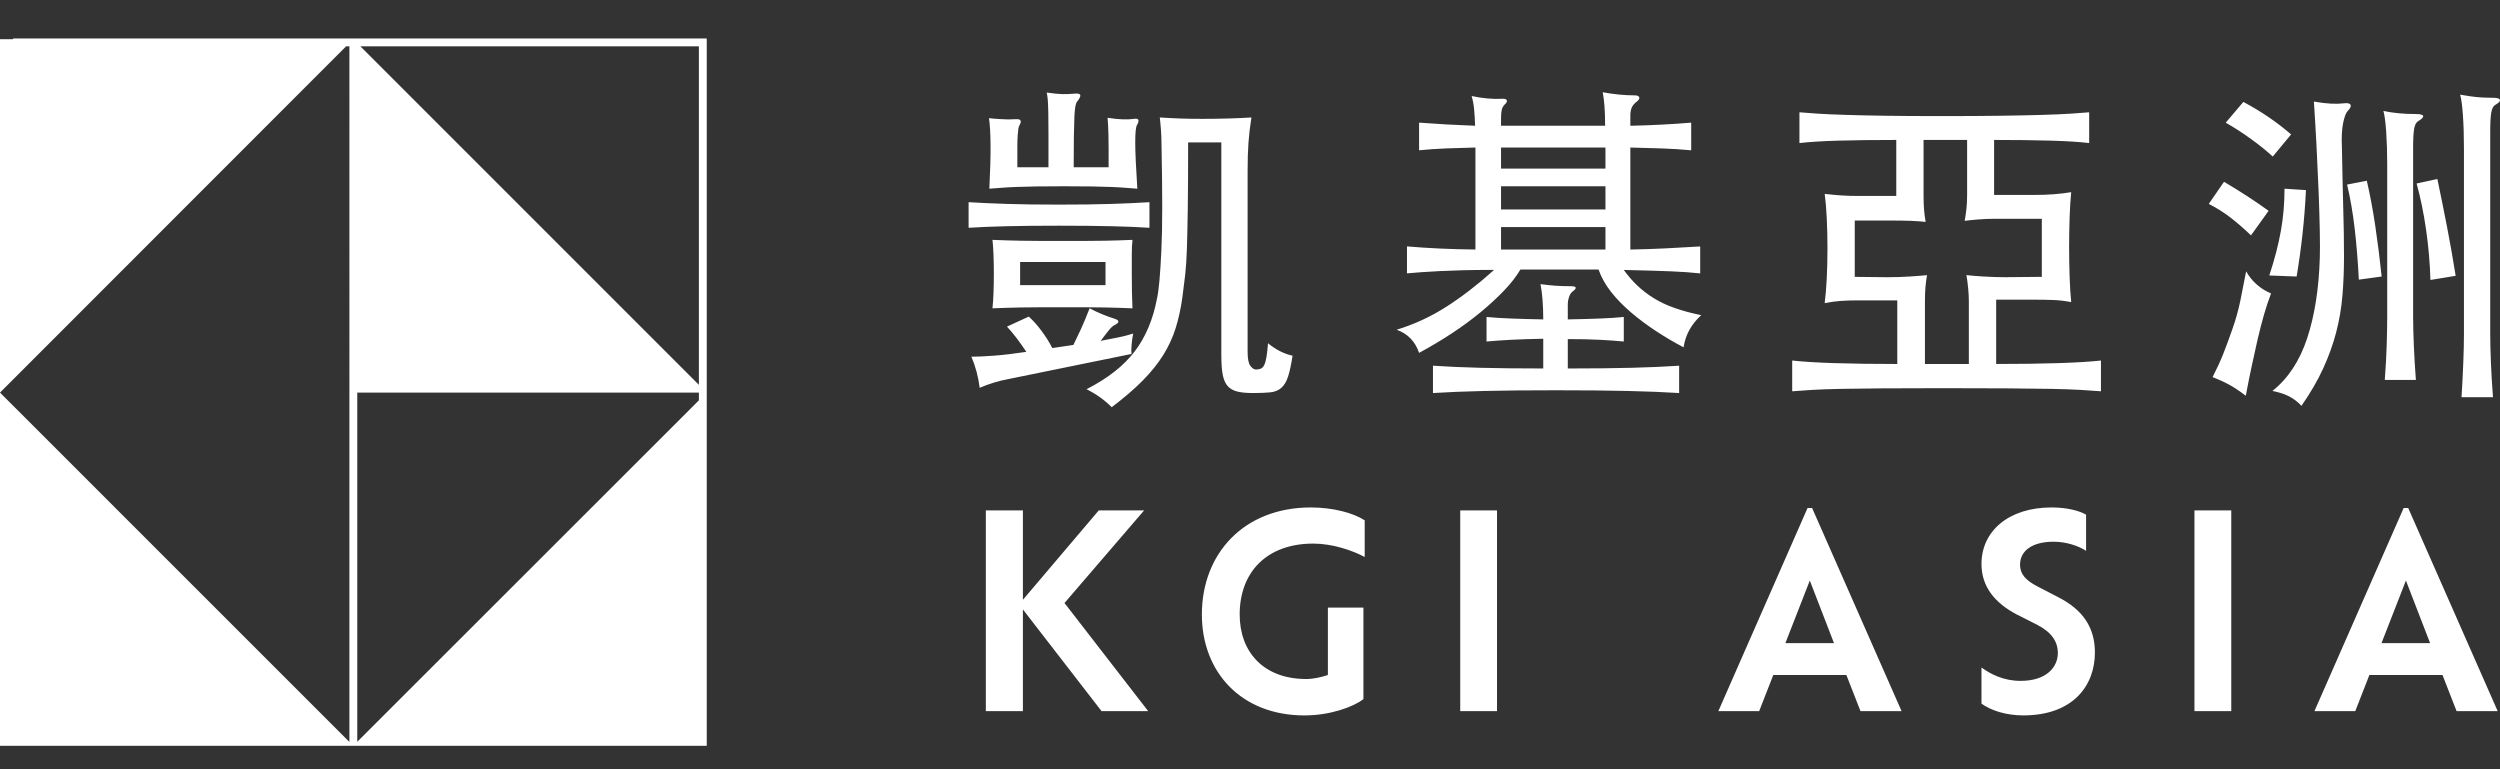 <?xml version="1.0" encoding="utf-8"?>
<!-- Generator: Adobe Illustrator 27.2.0, SVG Export Plug-In . SVG Version: 6.00 Build 0)  -->
<svg version="1.1" id="Layer_1" xmlns="http://www.w3.org/2000/svg" xmlns:xlink="http://www.w3.org/1999/xlink" x="0px" y="0px"
	 viewBox="0 0 130 40" style="enable-background:new 0 0 130 40;" xml:space="preserve">
<rect x="0" y="0" width="130" height="40" fill="#333333" stroke="none"/>
<style type="text/css">
	.st0{fill:#FFFFFF;}
</style>
<path class="st0" d="M58.889,12.473C58.625,12.485,58.383,12.494,58.161,12.5
	c-0.222,0.006-0.462,0.012-0.719,0.018s-0.554,0.009-0.89,0.009
	c-0.336,0-0.755,0-1.259,0c-0.503,0-0.929,0-1.276,0s-0.653-0.003-0.917-0.009
	C52.836,12.512,52.588,12.506,52.354,12.5c-0.233-0.006-0.482-0.015-0.746-0.027
	c0.024,0.204,0.042,0.462,0.054,0.773c0.012,0.312,0.018,0.642,0.018,0.989
	c0,0.348-0.006,0.681-0.018,0.998c-0.012,0.318-0.03,0.584-0.054,0.8
	c0.263-0.012,0.509-0.021,0.737-0.027C52.572,16,52.821,15.994,53.091,15.988
	c0.27-0.006,0.578-0.009,0.926-0.009s0.773,0,1.276,0c0.504,0,0.926,0,1.268,0
	c0.341,0,0.641,0.003,0.899,0.009C57.718,15.994,57.954,16,58.17,16.006
	c0.216,0.006,0.455,0.015,0.719,0.027c-0.012-0.216-0.021-0.482-0.027-0.8
	c-0.006-0.317-0.009-0.65-0.009-0.998c0-0.347,0-0.677,0-0.989
	C58.853,12.935,58.865,12.677,58.889,12.473z M57.487,14.828h-4.441v-1.204h4.441
	V14.828z M126.157,11.951c0.126,0.875,0.2,1.744,0.225,2.607l1.312-0.216
	c-0.132-0.839-0.282-1.69-0.45-2.553c-0.167-0.863-0.335-1.69-0.502-2.481
	l-1.079,0.234C125.867,10.273,126.031,11.077,126.157,11.951z M55.06,11.736
	c1.067,0,1.978,0.009,2.733,0.027c0.755,0.018,1.414,0.045,1.978,0.081v-1.33
	c-0.563,0.036-1.223,0.066-1.978,0.09c-0.755,0.024-1.666,0.036-2.733,0.036
	c-1.055,0-1.954-0.012-2.697-0.036c-0.743-0.024-1.409-0.054-1.996-0.09v1.33
	c0.575-0.036,1.237-0.063,1.986-0.081C53.103,11.745,54.005,11.736,55.06,11.736z
	 M36.746,2H0.682v0.038H0v36.744h36.746v-0.001h0.005V2.038l-0.005-0L36.746,2z
	 M18.169,38.581L0,20.415L17.998,2.409h0.171V38.581z M36.342,20.818
	L18.578,38.572V20.415h17.765V20.818z M36.342,20.011L18.74,2.409h17.602V20.011z
	 M118.184,8.14l0.953-1.15c-0.732-0.635-1.559-1.198-2.482-1.69l-0.917,1.079
	c0.444,0.252,0.884,0.537,1.322,0.854C117.497,7.55,117.872,7.852,118.184,8.14z
	 M118.606,12.005c-0.126,0.708-0.326,1.481-0.602,2.32l1.42,0.054
	c0.12-0.707,0.222-1.441,0.306-2.202c0.083-0.761,0.144-1.525,0.18-2.292
	l-1.115-0.072C118.795,10.567,118.732,11.299,118.606,12.005z M51.446,9.812
	c0.18-0.012,0.38-0.027,0.602-0.045c0.222-0.018,0.486-0.033,0.791-0.045
	c0.306-0.012,0.659-0.021,1.061-0.027s0.878-0.009,1.429-0.009
	c0.551,0,1.025,0.003,1.421,0.009c0.395,0.006,0.74,0.015,1.034,0.027
	c0.294,0.012,0.549,0.027,0.764,0.045c0.216,0.018,0.414,0.033,0.593,0.045
	c-0.072-1.103-0.108-1.906-0.108-2.409c0-0.503,0.03-0.803,0.09-0.899
	c0.144-0.251,0.096-0.36-0.144-0.324c-0.168,0.024-0.363,0.033-0.585,0.027
	c-0.222-0.006-0.488-0.033-0.8-0.081c0.012,0.132,0.021,0.264,0.027,0.395
	c0.006,0.132,0.012,0.291,0.018,0.476c0.006,0.186,0.009,0.414,0.009,0.684
	c0,0.269,0,0.608,0,1.016h-1.816c0-0.647,0.003-1.18,0.009-1.6
	c0.006-0.419,0.015-0.758,0.027-1.016c0.012-0.258,0.03-0.447,0.054-0.567
	c0.024-0.12,0.054-0.198,0.09-0.233c0.132-0.168,0.186-0.282,0.162-0.342
	c-0.024-0.059-0.114-0.083-0.27-0.072c-0.252,0.024-0.476,0.033-0.674,0.027
	c-0.198-0.006-0.464-0.033-0.8-0.081c0.024,0.108,0.042,0.234,0.054,0.378
	c0.011,0.144,0.021,0.357,0.027,0.638c0.006,0.282,0.009,0.65,0.009,1.106
	c0,0.456,0,1.043,0,1.762h-1.618c0-0.419,0-0.764,0-1.034
	c0-0.269,0.006-0.482,0.018-0.638c0.012-0.156,0.024-0.27,0.036-0.342
	c0.012-0.072,0.03-0.126,0.054-0.162c0.132-0.227,0.078-0.335-0.162-0.324
	c-0.096,0-0.186,0.003-0.269,0.009c-0.084,0.006-0.177,0.006-0.279,0
	C52.198,6.201,52.078,6.195,51.94,6.189c-0.138-0.006-0.309-0.021-0.512-0.045
	c0.048,0.336,0.075,0.794,0.081,1.375C51.515,8.101,51.494,8.865,51.446,9.812z
	 M117.051,12.239l0.917-1.277c-0.384-0.275-0.755-0.53-1.115-0.764
	c-0.36-0.233-0.761-0.482-1.204-0.746l-0.792,1.15
	c0.42,0.216,0.803,0.458,1.151,0.728
	C116.356,11.601,116.703,11.904,117.051,12.239z M124.135,8.554v7.911
	c0,0.42-0.01,0.917-0.027,1.492c-0.019,0.576-0.051,1.175-0.099,1.798h1.617
	c-0.048-0.623-0.083-1.223-0.107-1.798c-0.024-0.575-0.037-1.073-0.037-1.492
	V7.655c0-0.443,0.019-0.764,0.054-0.962c0.037-0.198,0.103-0.326,0.198-0.386
	c0.205-0.12,0.294-0.213,0.27-0.279c-0.024-0.065-0.156-0.099-0.396-0.099
	c-0.167,0-0.317-0.003-0.448-0.009c-0.133-0.006-0.262-0.015-0.388-0.027
	c-0.125-0.012-0.254-0.027-0.386-0.045c-0.131-0.018-0.281-0.045-0.449-0.081
	c0.059,0.204,0.107,0.561,0.144,1.07C124.116,7.346,124.135,7.918,124.135,8.554z
	 M122.445,11.898c0.095,0.827,0.167,1.708,0.215,2.643l1.186-0.162
	c-0.096-0.911-0.206-1.789-0.332-2.634c-0.126-0.845-0.273-1.627-0.44-2.346
	l-1.025,0.198C122.216,10.304,122.349,11.071,122.445,11.898z M129.618,5.084
	c-0.324,0-0.602-0.012-0.837-0.036c-0.233-0.024-0.518-0.066-0.854-0.126
	c0.061,0.204,0.109,0.561,0.144,1.07C128.108,6.501,128.125,7.073,128.125,7.708
	v9.655c0,0.42-0.011,0.929-0.035,1.528c-0.024,0.599-0.054,1.187-0.091,1.762
	h1.636c-0.048-0.611-0.083-1.207-0.107-1.789
	c-0.024-0.581-0.036-1.081-0.036-1.501V6.809c0-0.443,0.019-0.764,0.054-0.962
	c0.037-0.198,0.102-0.326,0.198-0.387c0.191-0.108,0.276-0.198,0.252-0.27
	C129.97,5.119,129.846,5.084,129.618,5.084z M103.801,18.927V15.583h1.977
	c0.384,0,0.722,0.006,1.016,0.018c0.294,0.012,0.596,0.048,0.908,0.108
	c-0.036-0.36-0.063-0.791-0.081-1.294c-0.018-0.504-0.027-1.025-0.027-1.564
	s0.009-1.061,0.027-1.564c0.018-0.503,0.045-0.935,0.081-1.294
	c-0.3,0.048-0.602,0.084-0.908,0.108c-0.306,0.024-0.656,0.036-1.052,0.036
	h-2.049V7.277c1.126,0,2.106,0.012,2.939,0.036
	c0.833,0.024,1.502,0.066,2.005,0.126V5.839
	c-0.264,0.024-0.584,0.048-0.962,0.072c-0.378,0.024-0.863,0.045-1.456,0.063
	c-0.594,0.018-1.319,0.033-2.176,0.045c-0.857,0.012-1.89,0.018-3.101,0.018
	c-1.139,0-2.11-0.006-2.913-0.018c-0.803-0.012-1.492-0.027-2.067-0.045
	c-0.575-0.018-1.052-0.039-1.429-0.063c-0.378-0.024-0.699-0.048-0.962-0.072
	v1.6c0.515-0.06,1.193-0.102,2.032-0.126
	c0.839-0.024,1.84-0.036,3.003-0.036v2.913h-1.906
	c-0.359,0-0.674-0.009-0.944-0.027c-0.269-0.018-0.56-0.045-0.872-0.081
	c0.048,0.348,0.084,0.773,0.108,1.276c0.024,0.504,0.036,1.025,0.036,1.564
	c0,0.539-0.012,1.052-0.036,1.538c-0.024,0.485-0.06,0.92-0.108,1.303
	c0.3-0.06,0.581-0.099,0.845-0.117c0.263-0.018,0.569-0.027,0.917-0.027
	h2.013v3.308c-1.258,0-2.349-0.015-3.272-0.045
	c-0.923-0.029-1.654-0.075-2.193-0.135v1.6
	c0.288-0.024,0.629-0.048,1.025-0.072c0.395-0.024,0.896-0.042,1.501-0.054
	c0.605-0.012,1.34-0.021,2.203-0.027c0.863-0.006,1.899-0.009,3.11-0.009
	c1.294,0,2.397,0.003,3.308,0.009c0.911,0.006,1.681,0.015,2.31,0.027
	c0.629,0.012,1.148,0.03,1.555,0.054c0.408,0.024,0.755,0.048,1.043,0.072
	v-1.6c-0.539,0.06-1.274,0.105-2.202,0.135
	C106.117,18.912,105.035,18.927,103.801,18.927z M102.344,14.981
	c0.024,0.246,0.036,0.471,0.036,0.674v3.272h-2.283v-3.272
	c0-0.276,0.009-0.518,0.027-0.728c0.018-0.209,0.045-0.416,0.081-0.62
	c-0.228,0.024-0.528,0.048-0.899,0.072c-0.371,0.024-0.755,0.036-1.151,0.036
	l-1.708-0.018v-2.93h1.726c0.527,0,0.932,0.006,1.214,0.018
	c0.281,0.012,0.53,0.03,0.746,0.054c-0.036-0.204-0.063-0.411-0.081-0.62
	c-0.018-0.21-0.027-0.453-0.027-0.728V7.277h2.265v2.859
	c0,0.276-0.012,0.518-0.036,0.728c-0.024,0.21-0.054,0.417-0.09,0.62
	c0.168-0.024,0.399-0.048,0.693-0.072c0.293-0.024,0.596-0.036,0.908-0.036
	h2.409v3.02l-1.906,0.018c-0.384,0-0.761-0.012-1.133-0.036
	c-0.371-0.024-0.665-0.048-0.881-0.072
	C102.29,14.511,102.32,14.735,102.344,14.981z M107.021,31.05l-1.048-0.543
	c-0.656-0.334-0.931-0.668-0.931-1.141c0-0.724,0.629-1.197,1.743-1.197
	c0.669,0,1.311,0.223,1.691,0.473v-1.879c-0.328-0.195-0.97-0.376-1.796-0.376
	c-2.241,0-3.643,1.239-3.643,2.936c0,1.197,0.708,2.031,1.809,2.616l1.074,0.543
	c0.76,0.39,1.088,0.877,1.088,1.475c0,0.709-0.563,1.448-1.94,1.448
	c-0.878,0-1.559-0.348-2.031-0.696v1.879c0.498,0.362,1.284,0.612,2.176,0.612
	c2.581,0,3.722-1.545,3.722-3.27C108.935,32.651,108.332,31.718,107.021,31.05z
	 M114.112,36.979h1.914V26.541h-1.914V36.979z M121.483,17.273
	c0.162-0.623,0.269-1.255,0.323-1.897c0.054-0.641,0.082-1.321,0.082-2.04
	c0-0.432-0.004-0.836-0.01-1.214c-0.006-0.377-0.016-0.779-0.027-1.204
	c-0.013-0.425-0.024-0.899-0.035-1.421c-0.013-0.521-0.026-1.135-0.037-1.843
	c-0.024-0.504-0.003-0.92,0.062-1.249c0.067-0.33,0.147-0.542,0.243-0.638
	c0.132-0.132,0.18-0.237,0.145-0.314c-0.037-0.078-0.15-0.105-0.341-0.081
	c-0.205,0.024-0.429,0.03-0.675,0.018c-0.246-0.012-0.542-0.048-0.89-0.108
	c0.048,0.719,0.093,1.483,0.135,2.292C120.5,8.383,120.536,9.165,120.566,9.92
	c0.03,0.755,0.051,1.445,0.063,2.067c0.012,0.624,0.012,1.103,0,1.438
	c-0.048,1.594-0.267,2.982-0.656,4.162c-0.39,1.181-0.992,2.095-1.807,2.742
	c0.359,0.072,0.653,0.168,0.88,0.288c0.228,0.12,0.438,0.282,0.63,0.486
	c0.467-0.672,0.845-1.322,1.133-1.951C121.096,18.523,121.321,17.897,121.483,17.273
	z M124.991,26.416l-4.64,10.562h2.123l0.734-1.879h3.801l0.733,1.879h2.137
	l-4.653-10.562H124.991z M123.837,33.444l1.271-3.256l1.258,3.256H123.837z
	 M116.799,14.109c-0.096,0.504-0.195,1.004-0.296,1.501
	c-0.103,0.498-0.237,0.986-0.405,1.465c-0.096,0.276-0.183,0.519-0.261,0.728
	c-0.078,0.21-0.156,0.413-0.233,0.611c-0.079,0.198-0.162,0.393-0.252,0.584
	c-0.09,0.192-0.189,0.396-0.297,0.611c0.312,0.12,0.6,0.252,0.863,0.395
	c0.264,0.144,0.552,0.336,0.863,0.575c0.108-0.575,0.213-1.1,0.315-1.573
	c0.102-0.473,0.2-0.92,0.296-1.34c0.109-0.467,0.219-0.899,0.333-1.294
	c0.114-0.396,0.237-0.767,0.369-1.115c-0.264-0.108-0.507-0.258-0.728-0.45
	C117.144,14.618,116.955,14.385,116.799,14.109z M93.993,26.416l-4.639,10.562h2.123
	l0.734-1.879h3.8l0.734,1.879h2.136l-4.652-10.562H93.993z M92.839,33.444
	l1.271-3.256l1.258,3.256H92.839z M59.495,26.541h-2.359L53.191,31.189v-4.648
	h-1.927v10.437h1.927v-5.288l4.089,5.288h2.425l-4.351-5.622L59.495,26.541z
	 M62.497,31.955c0,2.992,2.045,5.247,5.334,5.247c1.337,0,2.556-0.445,3.067-0.849
	v-4.759h-1.848v3.507c-0.341,0.111-0.747,0.208-1.127,0.208
	c-2.215,0-3.46-1.405-3.46-3.354c0-2.199,1.402-3.688,3.827-3.688
	c0.996,0,2.018,0.348,2.674,0.696v-1.907c-0.603-0.389-1.651-0.668-2.805-0.668
	C64.699,26.388,62.497,28.768,62.497,31.955z M85.992,15.502
	c-0.318-0.198-0.602-0.416-0.854-0.656c-0.252-0.24-0.485-0.509-0.701-0.809
	c0.539,0.012,1.007,0.024,1.402,0.036c0.396,0.012,0.746,0.024,1.052,0.036
	c0.306,0.012,0.578,0.027,0.818,0.045c0.24,0.018,0.474,0.039,0.701,0.063
	v-1.402c-0.575,0.036-1.166,0.069-1.771,0.099
	c-0.605,0.03-1.225,0.051-1.861,0.063V7.672
	c0.551,0.012,1.09,0.027,1.618,0.045c0.527,0.018,1.043,0.051,1.546,0.099
	V6.378c-1.007,0.084-2.062,0.138-3.164,0.162V6.001
	c0-0.156,0.024-0.291,0.072-0.405c0.048-0.114,0.144-0.225,0.288-0.333
	c0.096-0.083,0.129-0.156,0.099-0.215c-0.03-0.06-0.111-0.09-0.243-0.09
	c-0.528,0-1.079-0.054-1.654-0.162c0.036,0.168,0.065,0.395,0.09,0.683
	c0.024,0.288,0.036,0.641,0.036,1.061h-5.412V6.162
	c0-0.192,0.012-0.342,0.036-0.449c0.024-0.108,0.078-0.204,0.162-0.288
	c0.096-0.084,0.128-0.156,0.099-0.216c-0.03-0.06-0.111-0.083-0.243-0.072
	c-0.251,0.012-0.51,0.006-0.773-0.018c-0.264-0.024-0.534-0.066-0.809-0.126
	c0.06,0.204,0.102,0.425,0.126,0.665c0.024,0.24,0.042,0.534,0.054,0.881
	c-1.007-0.036-1.978-0.09-2.913-0.162v1.438
	c0.467-0.047,0.946-0.081,1.438-0.099c0.492-0.018,0.989-0.033,1.492-0.045
	v5.304c-1.247-0.012-2.433-0.066-3.56-0.162v1.402
	c0.252-0.024,0.509-0.045,0.773-0.063c0.264-0.018,0.569-0.036,0.917-0.054
	c0.348-0.018,0.749-0.033,1.205-0.045c0.455-0.012,1.001-0.018,1.636-0.018
	c-0.839,0.755-1.666,1.393-2.481,1.915c-0.815,0.521-1.678,0.92-2.589,1.196
	c0.576,0.204,0.965,0.605,1.169,1.204c0.599-0.324,1.172-0.665,1.717-1.025
	c0.545-0.36,1.045-0.728,1.501-1.106c0.455-0.377,0.86-0.752,1.214-1.124
	c0.354-0.371,0.632-0.731,0.836-1.079h4.063
	c0.144,0.407,0.362,0.797,0.656,1.168c0.293,0.372,0.641,0.728,1.043,1.07
	c0.401,0.341,0.836,0.665,1.303,0.971c0.468,0.306,0.941,0.585,1.421,0.836
	c0.096-0.647,0.401-1.204,0.917-1.672c-0.528-0.108-0.992-0.234-1.393-0.378
	C86.669,15.871,86.31,15.7,85.992,15.502z M83.484,12.977h-5.43v-1.169h5.43
	V12.977z M83.484,10.891h-5.43V9.686h5.43V10.891z M83.484,8.769h-5.43V7.672h5.43
	V8.769z M52.399,19.719l6.437-1.313c-0.012-0.119-0.009-0.285,0.009-0.494
	c0.018-0.209,0.045-0.398,0.081-0.566c-0.228,0.072-0.485,0.138-0.773,0.198
	c-0.288,0.06-0.593,0.12-0.917,0.18c0.204-0.275,0.357-0.473,0.458-0.593
	c0.102-0.119,0.195-0.198,0.279-0.233c0.252-0.132,0.246-0.24-0.018-0.324
	C57.726,16.5,57.511,16.422,57.307,16.338c-0.204-0.084-0.419-0.186-0.647-0.306
	c-0.168,0.431-0.321,0.797-0.458,1.096c-0.138,0.3-0.266,0.569-0.386,0.809
	l-1.097,0.162c-0.144-0.287-0.33-0.584-0.557-0.89
	c-0.228-0.306-0.45-0.554-0.666-0.746l-1.133,0.521
	c0.168,0.18,0.336,0.381,0.504,0.602c0.168,0.222,0.335,0.458,0.503,0.71
	c-0.635,0.096-1.19,0.162-1.663,0.198c-0.474,0.036-0.872,0.054-1.195,0.054
	c0.216,0.503,0.359,1.043,0.432,1.618c0.215-0.096,0.461-0.186,0.737-0.27
	C51.955,19.814,52.195,19.755,52.399,19.719z M63.51,18.496
	c0,0.407,0.024,0.737,0.072,0.989c0.048,0.252,0.132,0.446,0.252,0.584
	c0.12,0.138,0.284,0.234,0.494,0.288c0.21,0.054,0.482,0.081,0.818,0.081
	c0.371,0,0.674-0.012,0.908-0.036c0.234-0.024,0.425-0.102,0.575-0.234
	c0.15-0.132,0.267-0.327,0.35-0.584c0.084-0.258,0.162-0.62,0.234-1.088
	c-0.443-0.096-0.869-0.312-1.276-0.647c-0.024,0.3-0.051,0.539-0.081,0.719
	c-0.03,0.18-0.069,0.318-0.116,0.413c-0.048,0.096-0.108,0.159-0.18,0.189
	c-0.072,0.03-0.156,0.045-0.252,0.045c-0.096,0-0.192-0.063-0.288-0.189
	c-0.096-0.126-0.144-0.369-0.144-0.728v-9.403c0-0.575,0.015-1.07,0.045-1.483
	c0.029-0.414,0.081-0.848,0.153-1.304c-0.384,0.024-0.791,0.042-1.223,0.054
	c-0.432,0.012-0.875,0.018-1.33,0.018c-0.456,0-0.842-0.006-1.16-0.018
	c-0.318-0.012-0.668-0.029-1.051-0.054c0.012,0.132,0.024,0.252,0.036,0.36
	c0.012,0.108,0.021,0.216,0.027,0.324c0.006,0.108,0.012,0.225,0.018,0.351
	c0.006,0.126,0.009,0.285,0.009,0.477c0.024,1.199,0.036,2.245,0.036,3.137
	c0,0.893-0.015,1.654-0.045,2.283c-0.03,0.629-0.063,1.145-0.099,1.546
	c-0.036,0.402-0.078,0.71-0.126,0.926c-0.204,1.091-0.591,2.011-1.16,2.76
	c-0.569,0.749-1.405,1.405-2.508,1.968c0.491,0.24,0.929,0.551,1.312,0.935
	c0.647-0.492,1.187-0.956,1.618-1.393c0.431-0.438,0.785-0.878,1.061-1.321
	c0.276-0.443,0.488-0.902,0.638-1.375c0.15-0.473,0.267-0.998,0.35-1.573
	c0.06-0.443,0.111-0.851,0.153-1.222c0.042-0.371,0.072-0.83,0.09-1.375
	c0.018-0.545,0.033-1.247,0.045-2.104c0.012-0.857,0.018-1.992,0.018-3.407
	h1.726V18.496z M81.525,19.161v-1.528c0.647,0,1.201,0.012,1.663,0.036
	c0.461,0.024,0.878,0.054,1.249,0.09v-1.276
	c-0.372,0.036-0.788,0.063-1.249,0.081c-0.462,0.018-1.016,0.033-1.663,0.045
	v-0.809c0-0.108,0.021-0.225,0.063-0.35c0.042-0.126,0.099-0.219,0.171-0.279
	c0.263-0.192,0.239-0.288-0.072-0.288c-0.312,0-0.588-0.009-0.827-0.027
	c-0.24-0.018-0.492-0.045-0.755-0.081c0.047,0.228,0.083,0.504,0.108,0.827
	c0.024,0.324,0.036,0.659,0.036,1.007c-0.647-0.012-1.205-0.027-1.672-0.045
	c-0.468-0.018-0.893-0.045-1.277-0.081v1.276
	c0.384-0.036,0.809-0.065,1.277-0.09c0.467-0.024,1.025-0.042,1.672-0.054
	v1.546c-1.271,0-2.368-0.012-3.29-0.036c-0.923-0.024-1.738-0.06-2.445-0.108
	v1.421c0.755-0.048,1.648-0.084,2.679-0.108
	c1.031-0.024,2.271-0.036,3.721-0.036c1.45,0,2.691,0.012,3.722,0.036
	c1.031,0.024,1.924,0.06,2.679,0.108v-1.421
	c-0.708,0.048-1.528,0.084-2.463,0.108C83.916,19.149,82.807,19.161,81.525,19.161
	z M75.932,36.979h1.913V26.541h-1.913V36.979z"/>
</svg>

